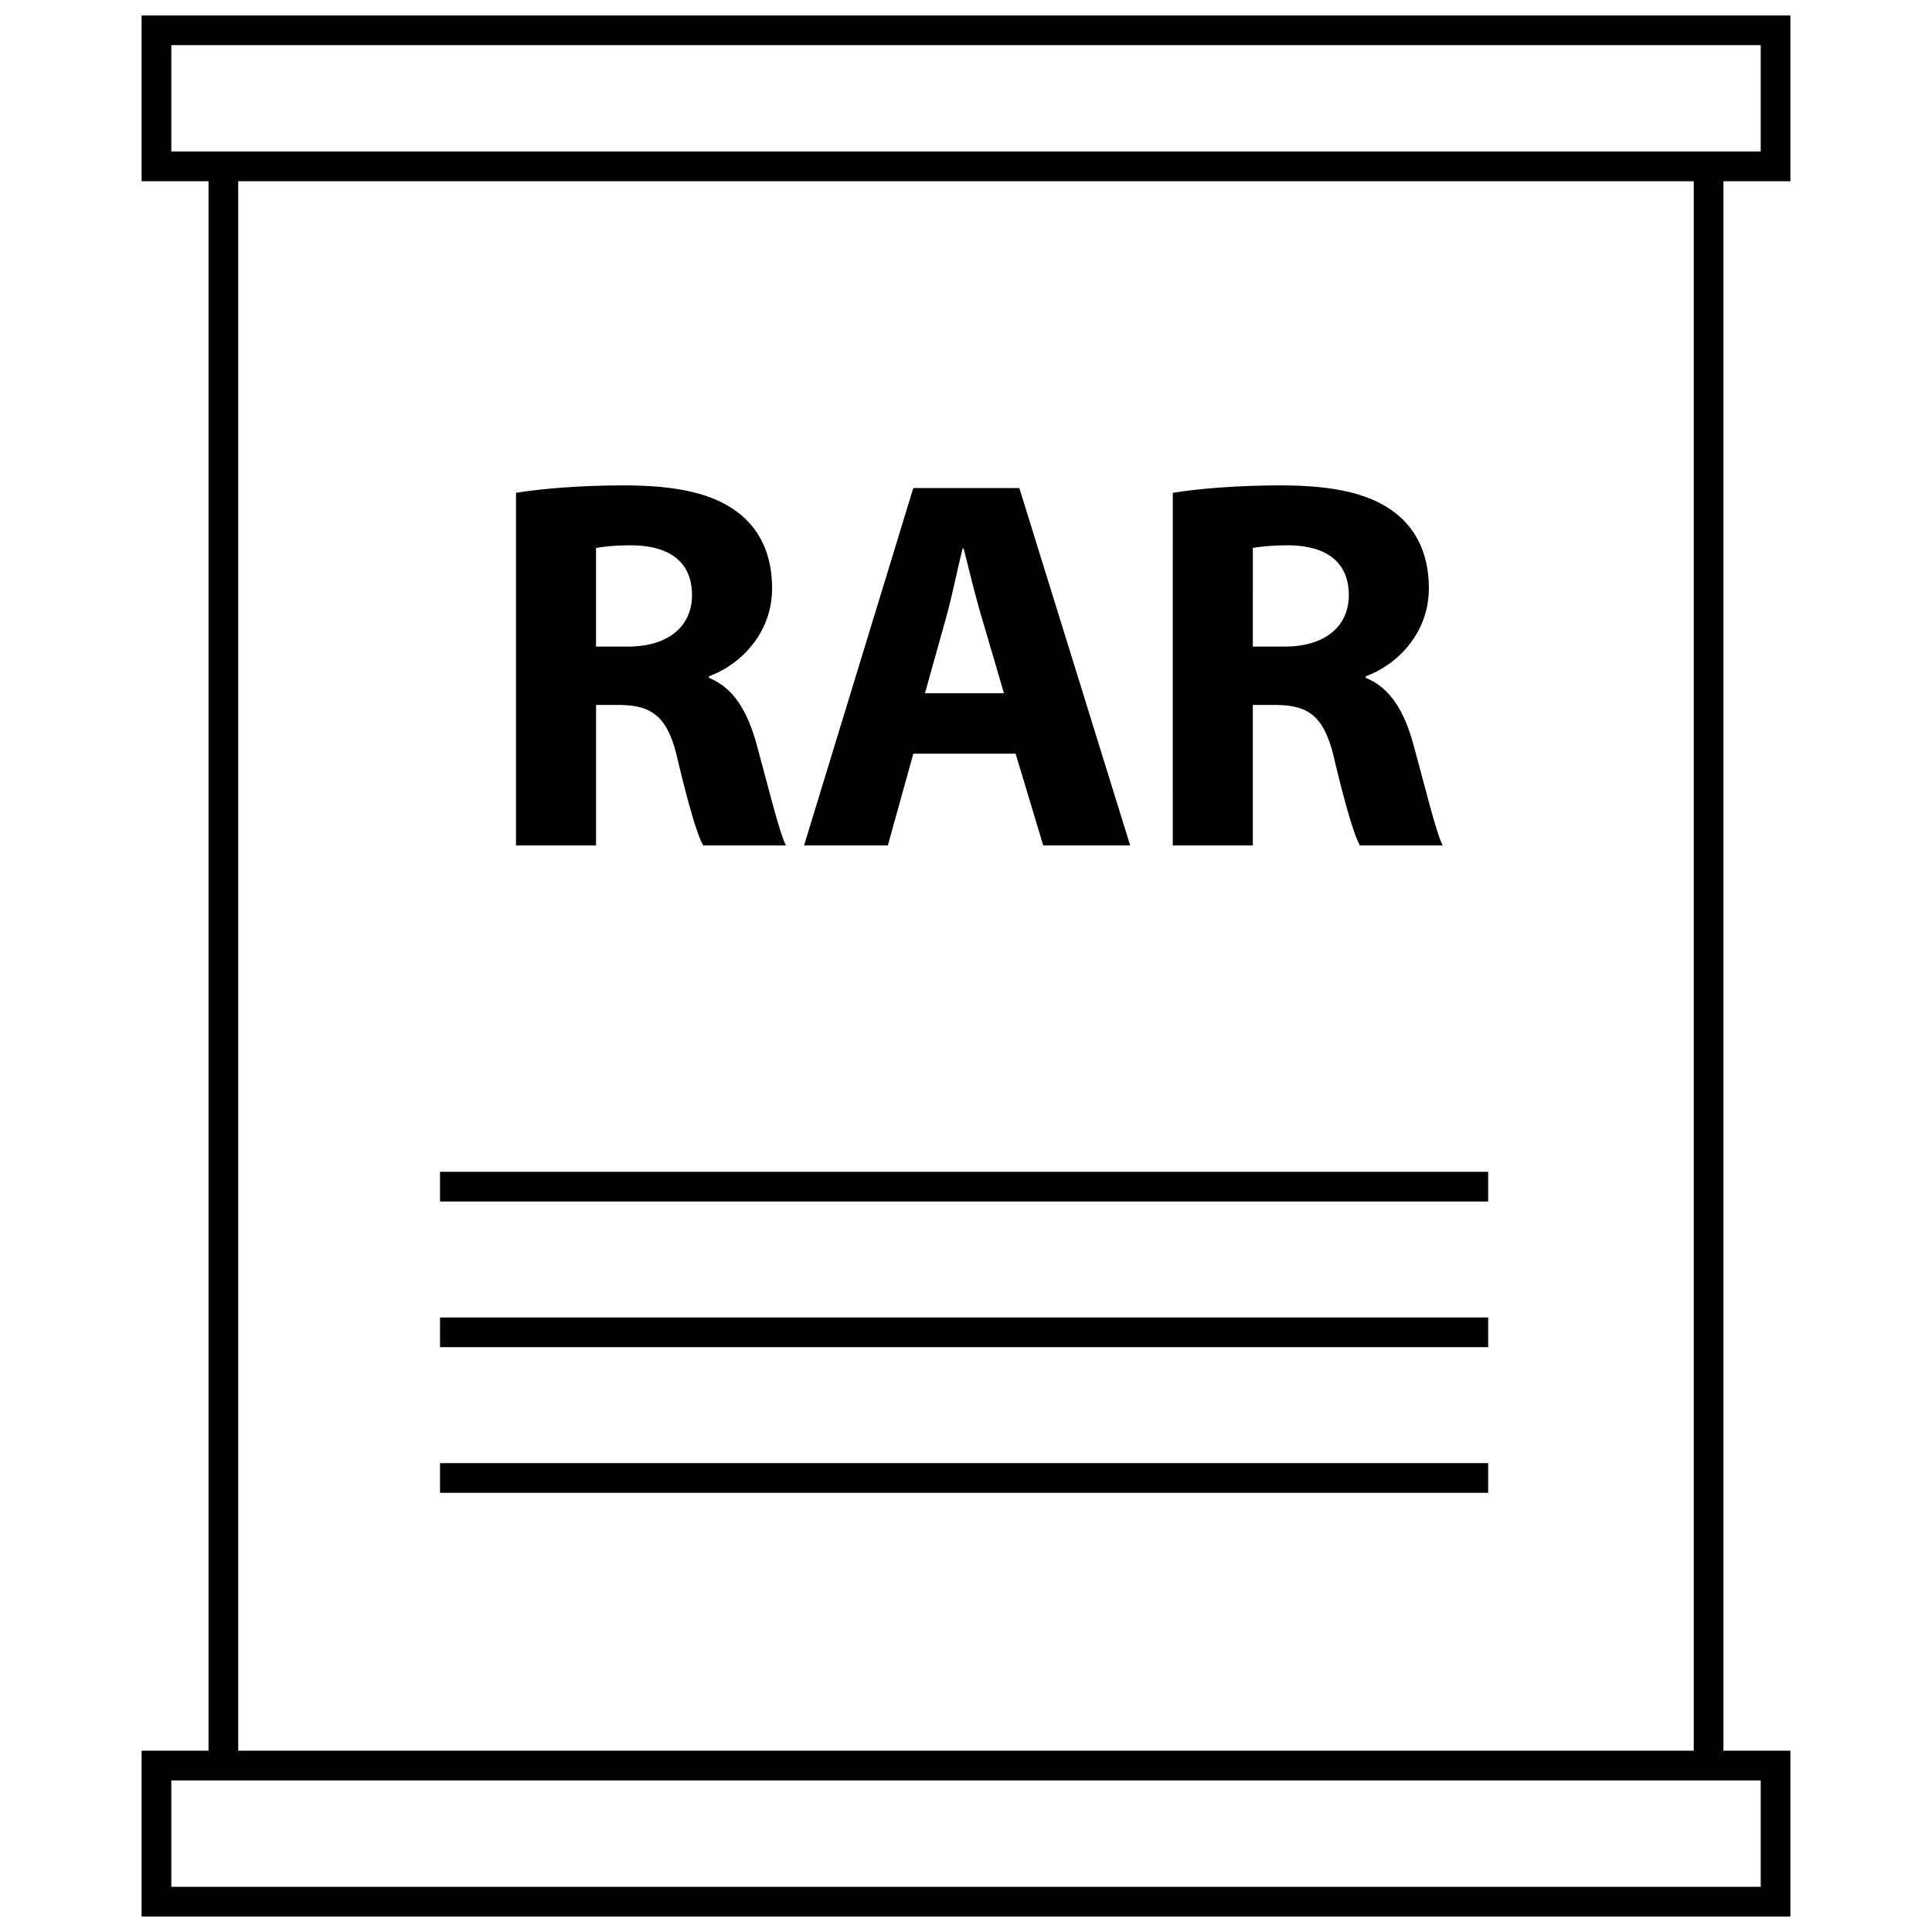 <?xml version="1.0" encoding="UTF-8"?>
<!-- Uploaded to: ICON Repo, www.iconrepo.com, Generator: ICON Repo Mixer Tools -->
<svg width="800px" height="800px" version="1.1" viewBox="144 144 512 512" xmlns="http://www.w3.org/2000/svg">
 <defs>
  <clipPath id="b">
   <path d="m181 148.09h438v44.906h-438z"/>
  </clipPath>
  <clipPath id="a">
   <path d="m181 607h438v44.902h-438z"/>
  </clipPath>
 </defs>
 <path d="m280.75 274.6c6.879-1.117 17.137-1.969 28.527-1.969 14.051 0 23.875 2.102 30.629 7.445 5.621 4.496 8.707 11.098 8.707 19.812 0 12.082-8.574 20.379-16.719 23.332v0.422c6.606 2.676 10.25 8.988 12.641 17.711 2.953 10.676 5.902 23.043 7.738 26.695h-21.922c-1.543-2.668-3.801-10.398-6.606-22.059-2.527-11.809-6.613-15.035-15.32-15.168h-6.465v37.234h-21.215zm21.207 40.754h8.43c10.676 0 17.004-5.344 17.004-13.641 0-8.707-5.902-13.066-15.742-13.203-5.195 0-8.148 0.426-9.691 0.699z"/>
 <path d="m386.04 343.74-6.754 24.301h-22.199l28.945-94.707h28.102l29.371 94.707h-23.043l-7.312-24.301zm24.023-16.02-5.902-20.105c-1.684-5.621-3.379-12.641-4.785-18.262h-0.277c-1.41 5.621-2.816 12.785-4.359 18.262l-5.621 20.105z"/>
 <path d="m454.8 274.6c6.879-1.117 17.137-1.969 28.527-1.969 14.051 0 23.875 2.102 30.629 7.445 5.621 4.496 8.707 11.098 8.707 19.812 0 12.082-8.574 20.379-16.719 23.332v0.422c6.606 2.676 10.25 8.988 12.641 17.711 2.953 10.676 5.902 23.043 7.738 26.695h-21.922c-1.543-2.668-3.801-10.398-6.606-22.059-2.527-11.809-6.613-15.035-15.32-15.168h-6.465v37.234h-21.215zm21.215 40.754h8.43c10.676 0 17.004-5.344 17.004-13.641 0-8.707-5.902-13.066-15.742-13.203-5.195 0-8.148 0.426-9.691 0.699z"/>
 <path d="m199.26 189.59h7.871v420.8h-7.871z"/>
 <path d="m592.86 189.59h7.871v420.8h-7.871z"/>
 <g clip-path="url(#b)">
  <path d="m610.61 155.96v28.199h-421.21v-28.199h421.21m7.875-7.871h-436.96v43.941h436.95v-43.941z"/>
 </g>
 <g clip-path="url(#a)">
  <path d="m610.61 615.83v28.199h-421.21v-28.199h421.21m7.875-7.871h-436.96v43.941h436.95v-43.941z"/>
 </g>
 <path d="m260.61 454.54h277.77v7.871h-277.77z"/>
 <path d="m260.61 493.14h277.77v7.871h-277.77z"/>
 <path d="m260.61 531.74h277.77v7.871h-277.77z"/>
</svg>